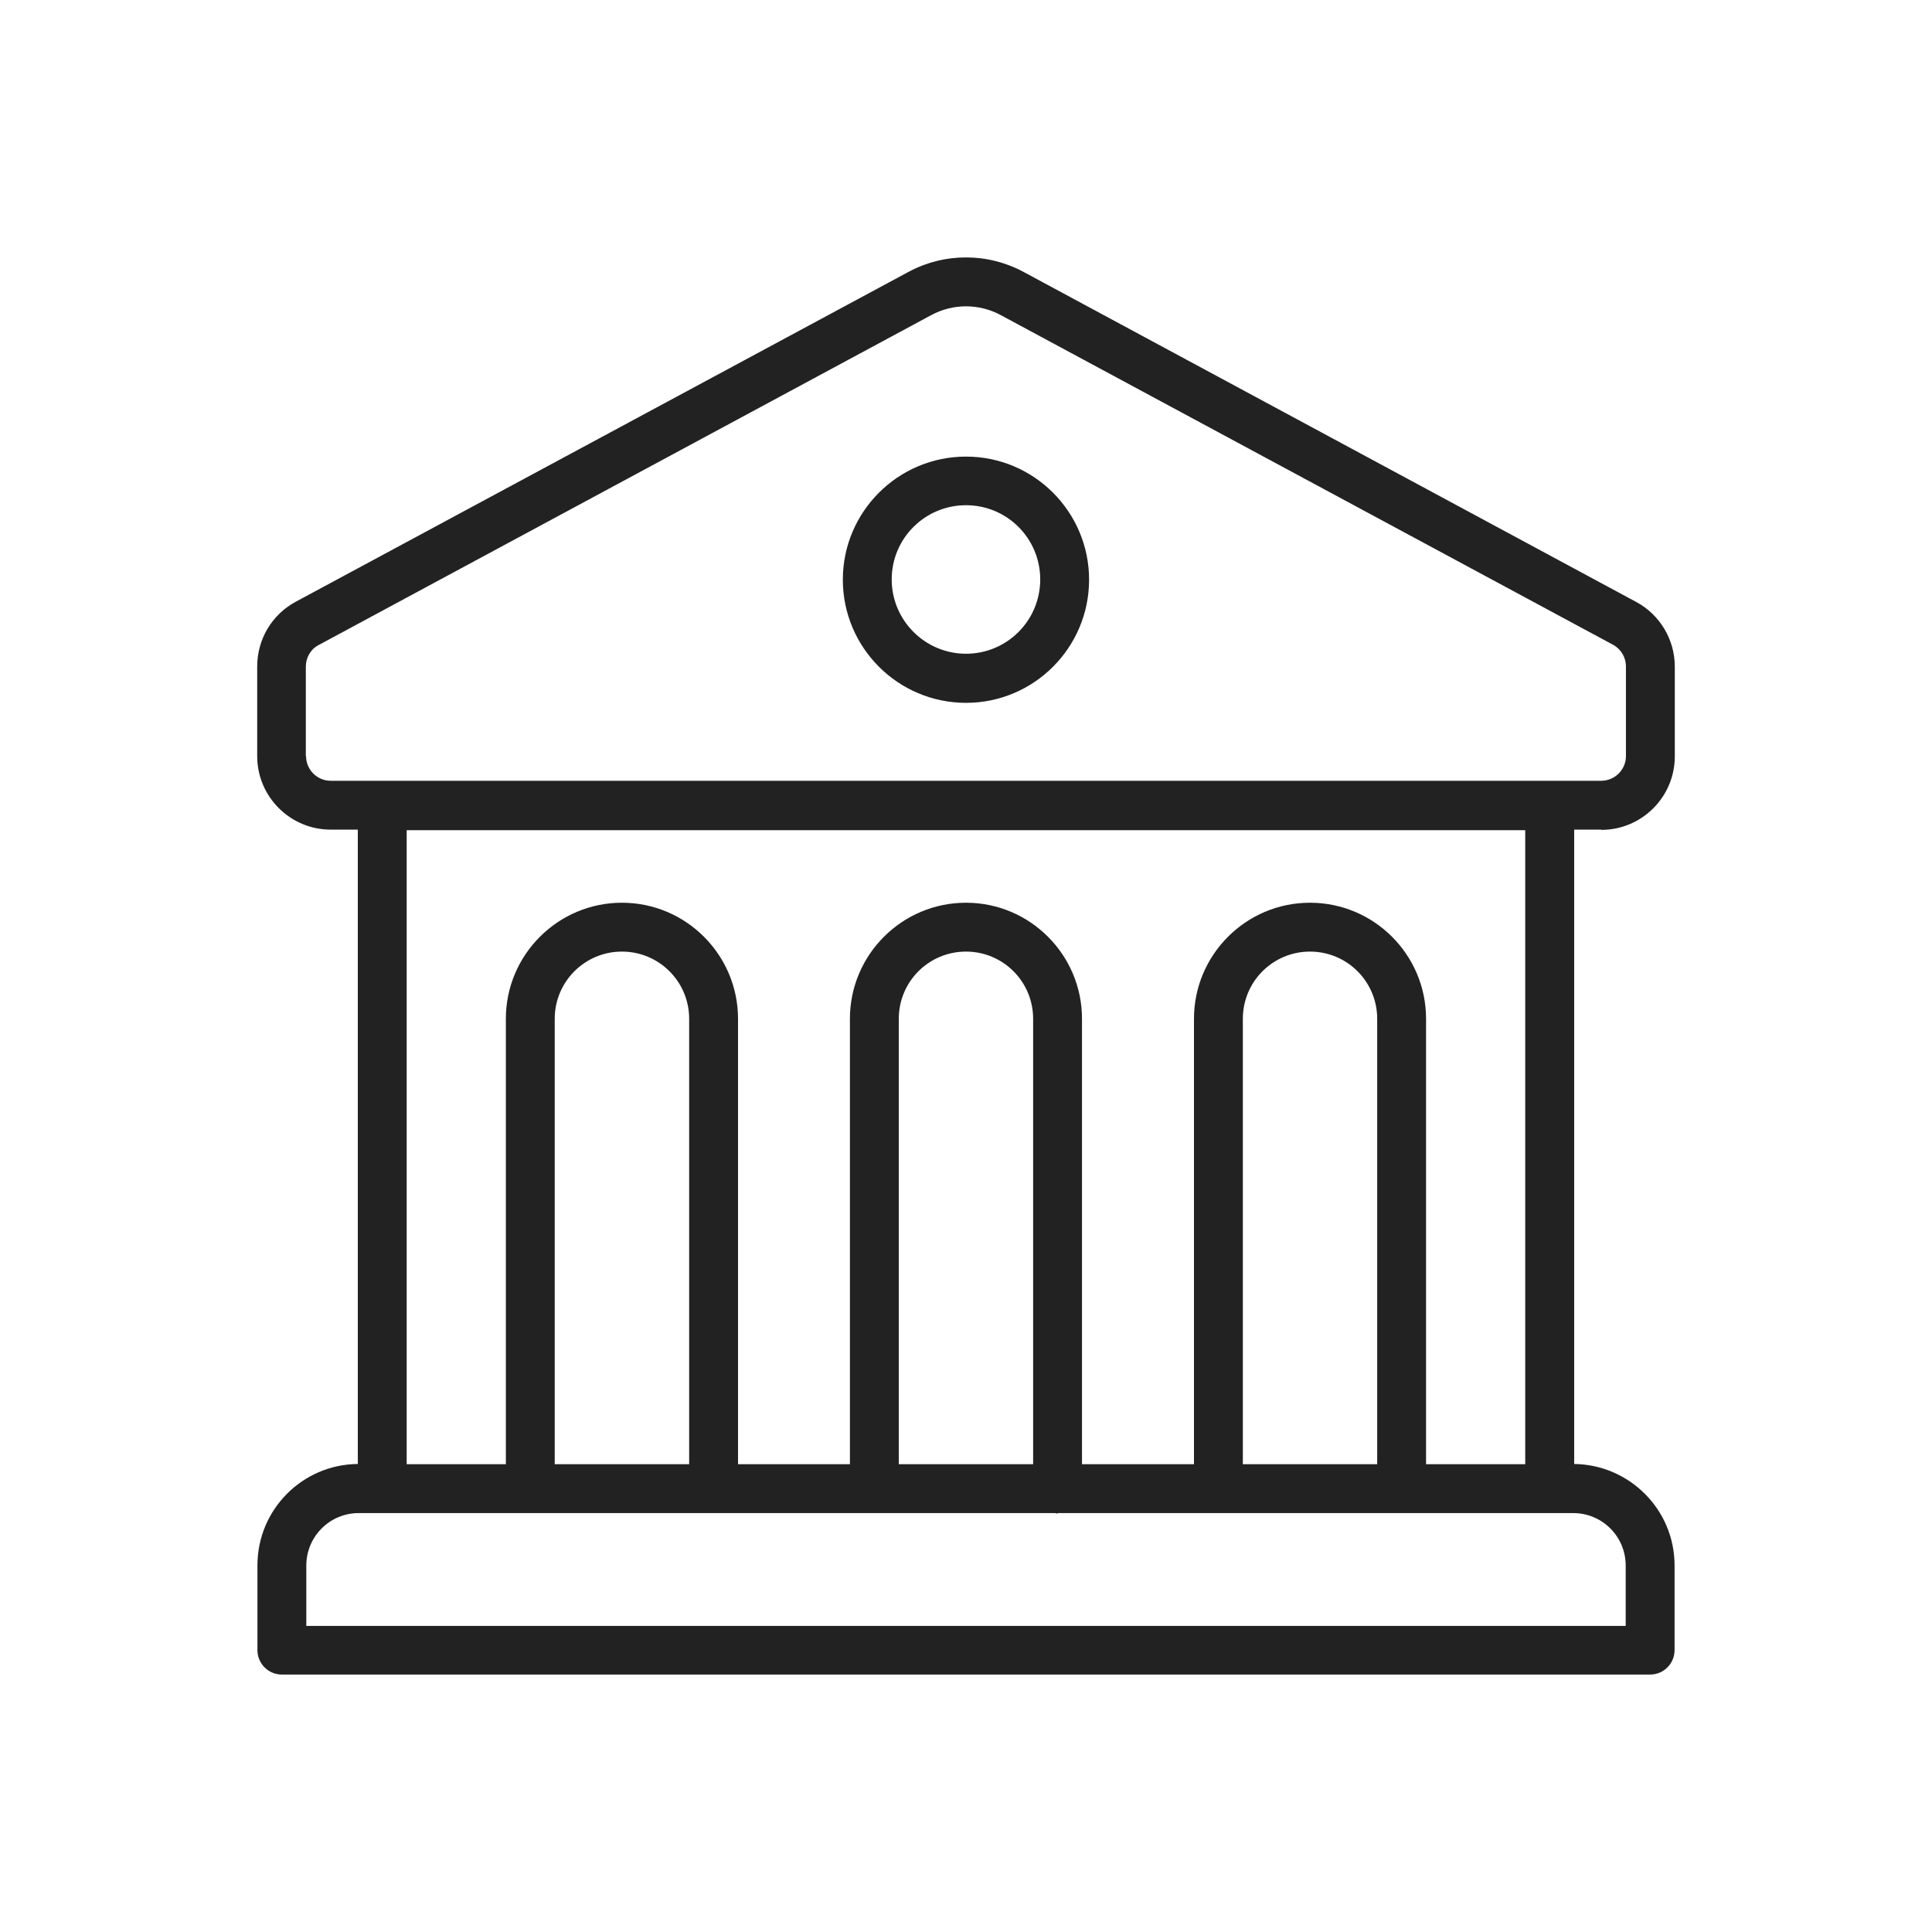 <?xml version="1.0" encoding="UTF-8"?> <svg xmlns="http://www.w3.org/2000/svg" width="24" height="24" viewBox="0 0 24 24" fill="none"><path d="M19.892 10.309C20.395 10.309 20.805 9.9 20.805 9.396V8.282C20.805 7.945 20.62 7.636 20.326 7.478L12.719 3.38C12.27 3.137 11.73 3.137 11.281 3.38L3.674 7.475C3.377 7.635 3.195 7.942 3.195 8.279V9.393C3.195 9.897 3.605 10.306 4.108 10.306H4.445V18.186C3.756 18.192 3.198 18.753 3.198 19.445V20.499C3.198 20.666 3.334 20.802 3.501 20.802H20.499C20.666 20.802 20.802 20.666 20.802 20.499V19.445C20.802 18.756 20.244 18.195 19.555 18.186V10.306H19.892L19.892 10.309ZM3.799 9.396V8.282C3.799 8.17 3.859 8.063 3.96 8.012L11.569 3.914C11.839 3.769 12.161 3.769 12.431 3.914L20.037 8.009C20.137 8.063 20.198 8.167 20.198 8.279V9.393C20.198 9.563 20.058 9.699 19.891 9.699H4.108C3.938 9.699 3.802 9.56 3.802 9.393L3.799 9.396ZM20.195 19.449V20.198H3.805V19.449C3.805 19.087 4.096 18.796 4.457 18.796H13.108C13.108 18.796 13.129 18.802 13.138 18.802V18.796H19.542C19.904 18.796 20.195 19.087 20.195 19.449ZM8.561 18.189H6.891V12.656C6.891 12.194 7.265 11.821 7.726 11.821C8.187 11.821 8.561 12.194 8.561 12.656V18.189ZM12.834 18.189H11.165V12.656C11.165 12.194 11.538 11.821 12 11.821C12.461 11.821 12.834 12.194 12.834 12.656V18.189ZM17.108 18.189H15.439V12.656C15.439 12.194 15.812 11.821 16.273 11.821C16.735 11.821 17.108 12.194 17.108 12.656V18.189ZM18.947 18.189H17.715V12.656C17.715 11.861 17.069 11.214 16.273 11.214C15.478 11.214 14.832 11.861 14.832 12.656V18.189H13.441V12.656C13.441 11.861 12.795 11.214 12 11.214C11.204 11.214 10.558 11.861 10.558 12.656V18.189H9.168V12.656C9.168 11.861 8.521 11.214 7.726 11.214C6.931 11.214 6.284 11.861 6.284 12.656V18.189H5.052V10.313H18.947L18.947 18.189ZM12 5.672C11.156 5.672 10.47 6.358 10.47 7.201C10.47 8.045 11.156 8.731 12 8.731C12.844 8.731 13.529 8.045 13.529 7.201C13.529 6.358 12.844 5.672 12 5.672ZM12 8.121C11.493 8.121 11.077 7.708 11.077 7.198C11.077 6.688 11.49 6.276 12 6.276C12.51 6.276 12.922 6.688 12.922 7.198C12.922 7.708 12.51 8.121 12 8.121Z" fill="#222222"></path></svg> 